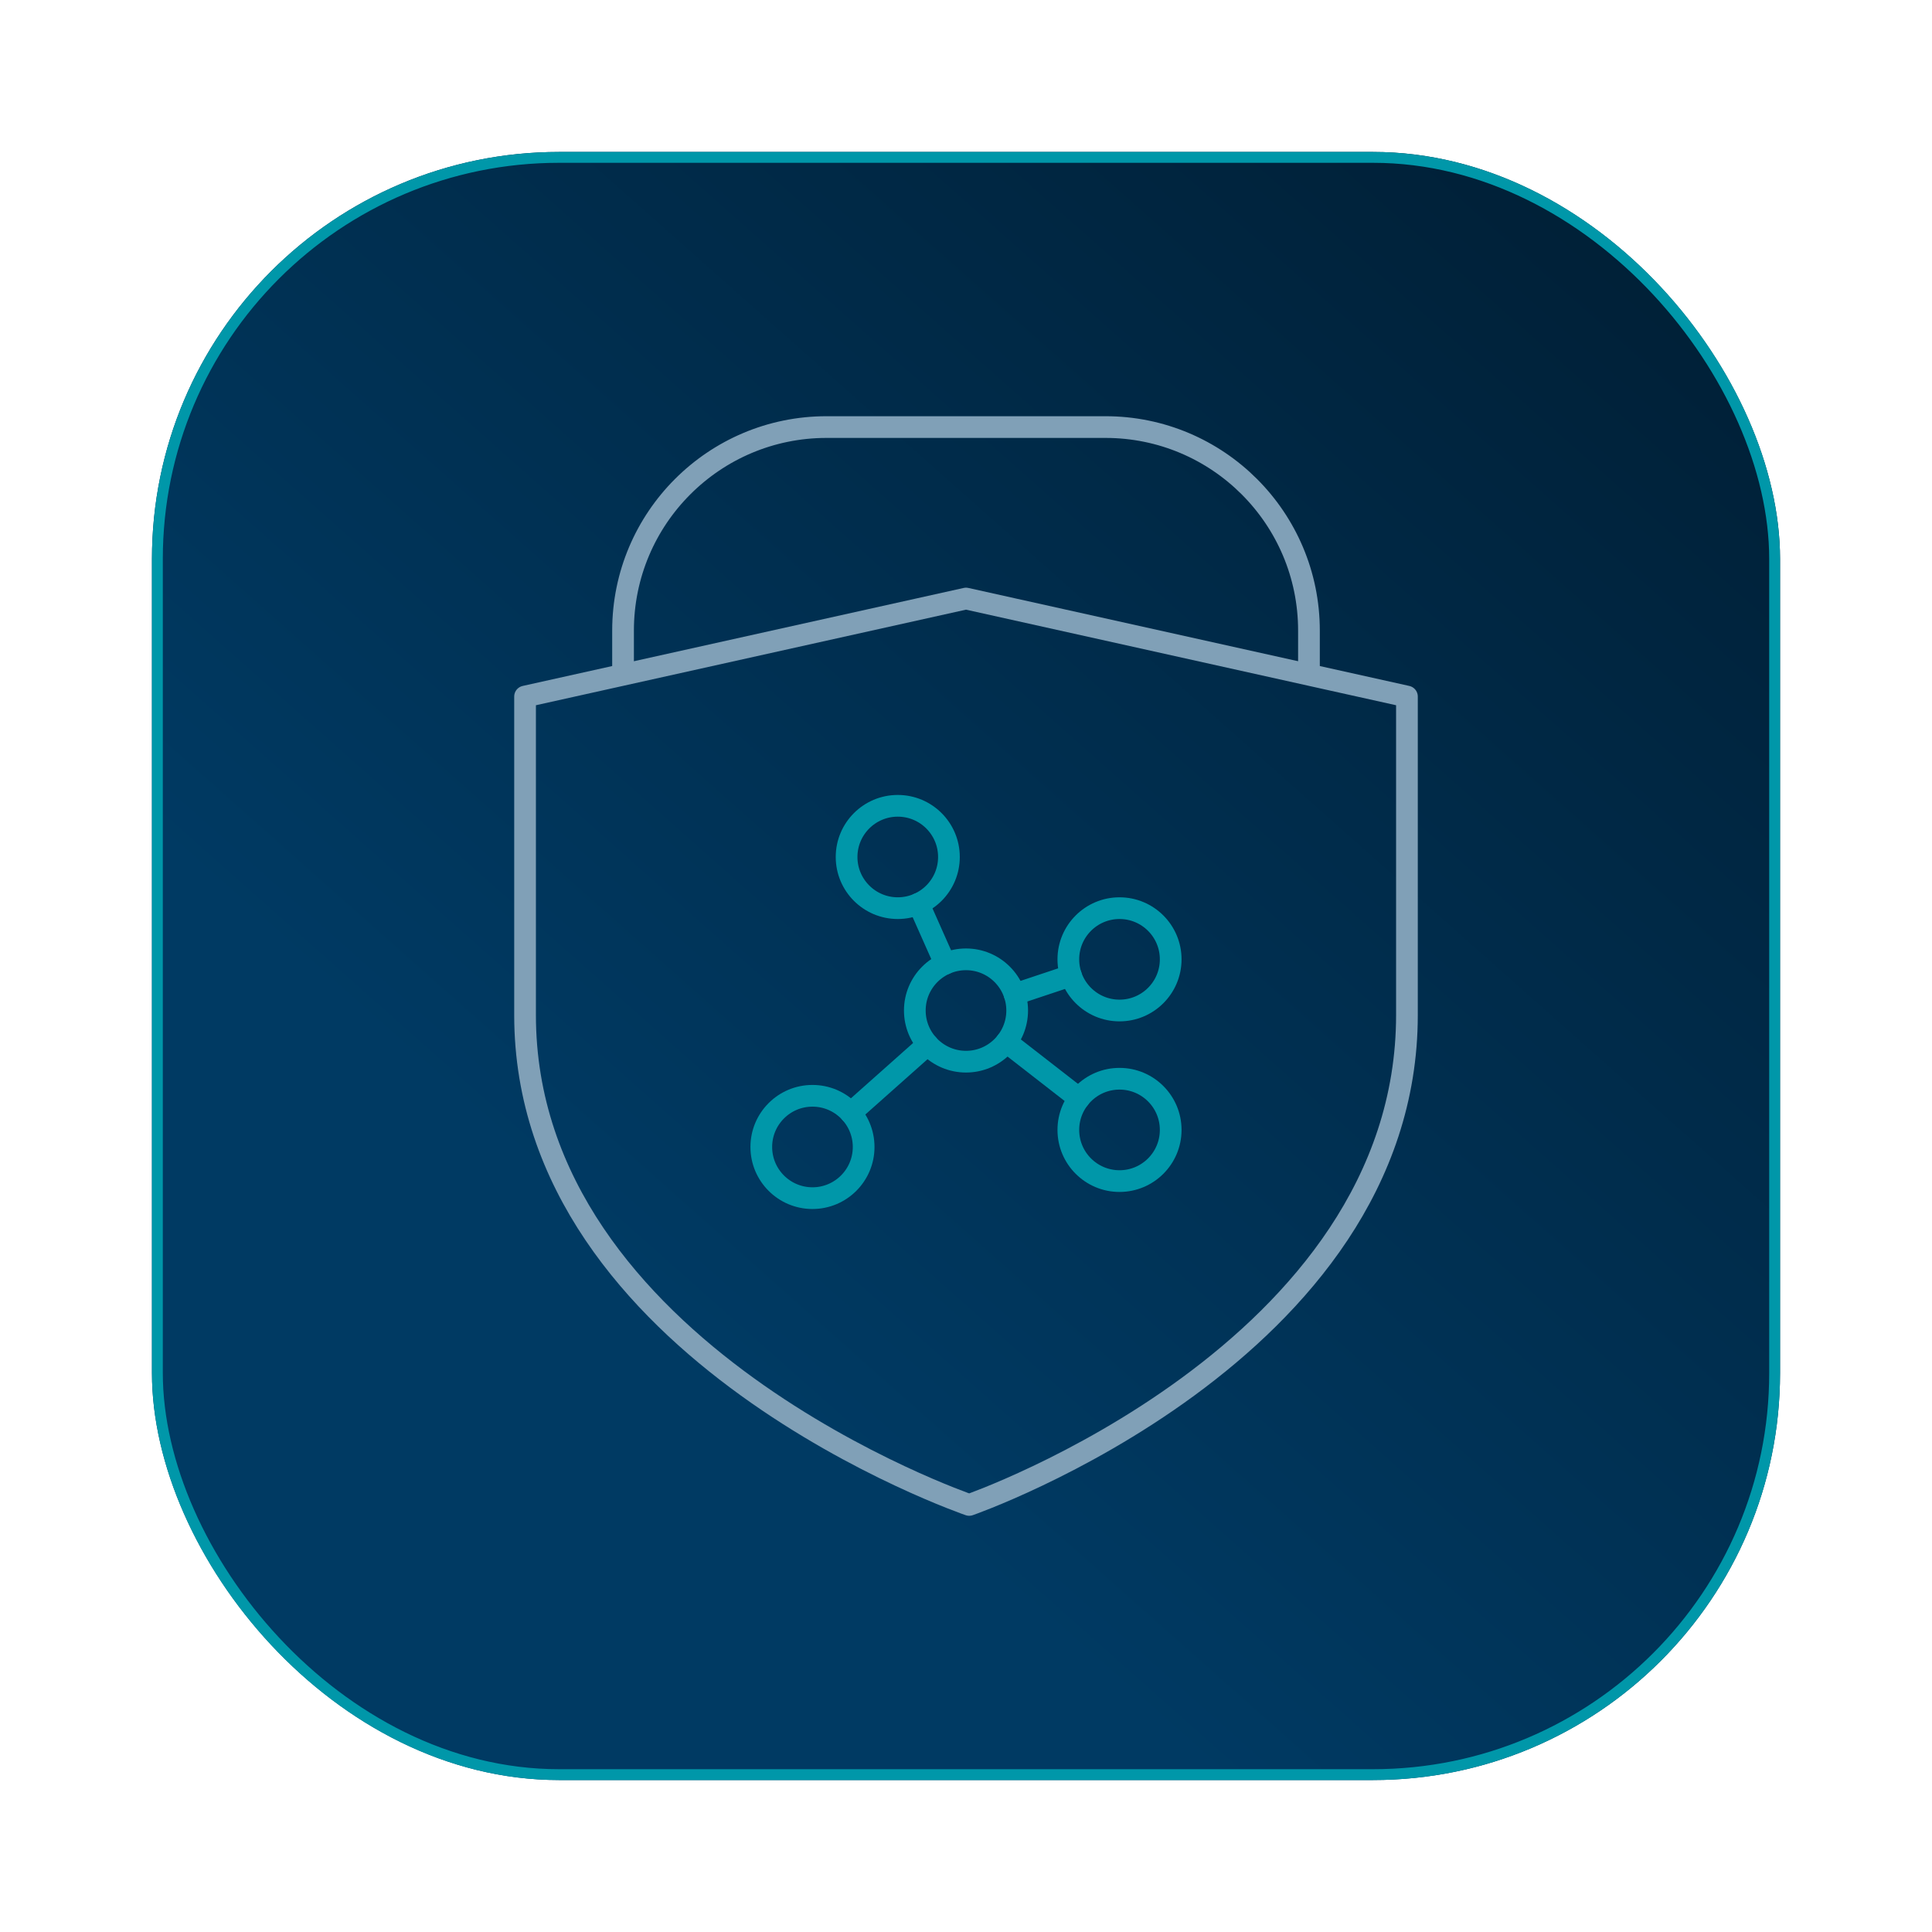 <svg width="356" height="356" viewBox="0 0 356 356" fill="none" xmlns="http://www.w3.org/2000/svg">
<g filter="url(#filter0_d_1487_39028)">
<rect x="28" y="12" width="300" height="300" rx="75" fill="url(#paint0_linear_1487_39028)"/>
<rect x="29" y="13" width="298" height="298" rx="74" stroke="#0097A9" stroke-width="2"/>
<path d="M178 179.63C183.208 179.63 187.43 175.409 187.43 170.201C187.43 164.993 183.208 160.771 178 160.771C172.792 160.771 168.57 164.993 168.57 170.201C168.57 175.409 172.792 179.63 178 179.63Z" stroke="#0097A9" stroke-width="4" stroke-linecap="round" stroke-linejoin="round"/>
<path d="M165.427 151.341C170.635 151.341 174.856 147.12 174.856 141.912C174.856 136.704 170.635 132.482 165.427 132.482C160.219 132.482 155.997 136.704 155.997 141.912C155.997 147.12 160.219 151.341 165.427 151.341Z" stroke="#0097A9" stroke-width="4" stroke-linecap="round" stroke-linejoin="round"/>
<path d="M206.288 170.201C211.496 170.201 215.718 165.979 215.718 160.772C215.718 155.564 211.496 151.342 206.288 151.342C201.08 151.342 196.858 155.564 196.858 160.772C196.858 165.979 201.08 170.201 206.288 170.201Z" stroke="#0097A9" stroke-width="4" stroke-linecap="round" stroke-linejoin="round"/>
<path d="M206.288 201.634C211.496 201.634 215.718 197.412 215.718 192.204C215.718 186.996 211.496 182.774 206.288 182.774C201.08 182.774 196.858 186.996 196.858 192.204C196.858 197.412 201.08 201.634 206.288 201.634Z" stroke="#0097A9" stroke-width="4" stroke-linecap="round" stroke-linejoin="round"/>
<path d="M149.71 204.777C154.918 204.777 159.14 200.555 159.14 195.347C159.14 190.139 154.918 185.917 149.71 185.917C144.502 185.917 140.28 190.139 140.28 195.347C140.28 200.555 144.502 204.777 149.71 204.777Z" stroke="#0097A9" stroke-width="4" stroke-linecap="round" stroke-linejoin="round"/>
<path d="M174.168 161.585L169.257 150.528" stroke="#0097A9" stroke-width="4" stroke-linecap="round" stroke-linejoin="round"/>
<path d="M197.343 163.753L186.946 167.219" stroke="#0097A9" stroke-width="4" stroke-linecap="round" stroke-linejoin="round"/>
<path d="M198.846 186.416L185.44 175.989" stroke="#0097A9" stroke-width="4" stroke-linecap="round" stroke-linejoin="round"/>
<path d="M170.95 176.464L156.758 189.084" stroke="#0097A9" stroke-width="4" stroke-linecap="round" stroke-linejoin="round"/>
<path d="M178.591 261.305C178.591 261.305 259.25 233.296 259.25 171.027C259.25 125.889 259.25 112.347 259.25 112.347L178 94.291L96.75 112.347C96.75 112.347 96.75 125.889 96.75 171.027C96.75 233.296 178.591 261.305 178.591 261.305Z" stroke="#80A0B7" stroke-width="4" stroke-linecap="round" stroke-linejoin="round"/>
<path d="M241.195 107.833V100.194C241.195 79.484 224.405 62.694 203.695 62.694H152.306C131.595 62.694 114.806 79.484 114.806 100.194V107.833" stroke="#80A0B7" stroke-width="4"/>
</g>
<defs>
<filter id="filter0_d_1487_39028" x="0" y="0" width="356" height="356" filterUnits="userSpaceOnUse" color-interpolation-filters="sRGB">
<feFlood flood-opacity="0" result="BackgroundImageFix"/>
<feColorMatrix in="SourceAlpha" type="matrix" values="0 0 0 0 0 0 0 0 0 0 0 0 0 0 0 0 0 0 127 0" result="hardAlpha"/>
<feOffset dy="16"/>
<feGaussianBlur stdDeviation="14"/>
<feComposite in2="hardAlpha" operator="out"/>
<feColorMatrix type="matrix" values="0 0 0 0 0 0 0 0 0 0 0 0 0 0 0 0 0 0 0.3 0"/>
<feBlend mode="normal" in2="BackgroundImageFix" result="effect1_dropShadow_1487_39028"/>
<feBlend mode="normal" in="SourceGraphic" in2="effect1_dropShadow_1487_39028" result="shape"/>
</filter>
<linearGradient id="paint0_linear_1487_39028" x1="132.878" y1="231.866" x2="328" y2="12" gradientUnits="userSpaceOnUse">
<stop stop-color="#003A63"/>
<stop offset="1" stop-color="#001D32"/>
</linearGradient>
</defs>
</svg>
